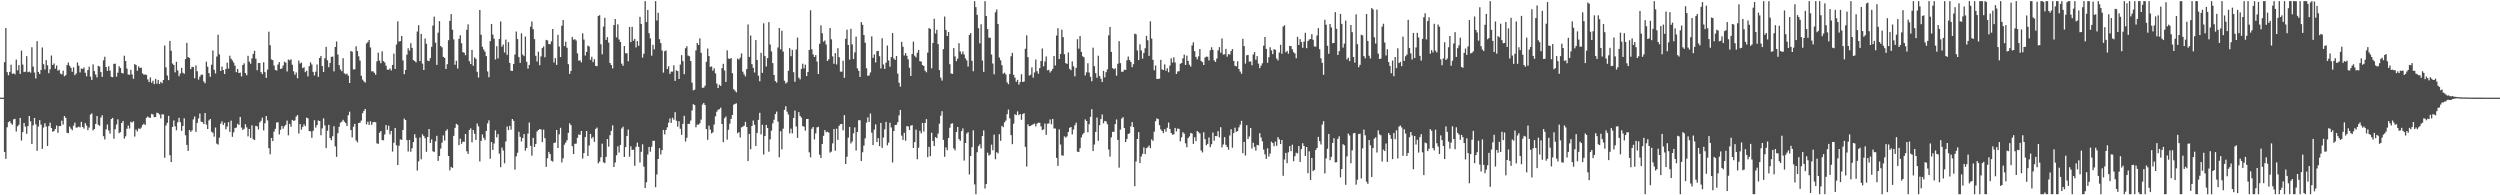 <svg xmlns="http://www.w3.org/2000/svg" width="1920" height="150"><path d="M0 75.000h1v1.000H0zM1 75.000h1v1.000H1zM2 75.000h1v1.000H2zM3 47.763h1v68.989H3zM4 21.565h1v100.449H4zM5 55.401h1v42.346H5zM6 57.822h1v36.041H6zM7 55.170h1v37.884H7zM8 49.715h1v44.950H8zM9 56.676h1v39.060H9zM10 56.309h1v35.361H10zM11 57.087h1v34.182H11zM12 45.797h1v55.226H12zM13 54.028h1v43.054H13zM14 50.028h1v45.803H14zM15 56.745h1v33.765H15zM16 38.837h1v69.086H16zM17 49.613h1v51.794H17zM18 55.353h1v39.035H18zM19 55.036h1v42.213H19zM20 43.104h1v59.658H20zM21 55.438h1v41.435H21zM22 54.971h1v34.135H22zM23 55.827h1v37.406H23zM24 36.286h1v74.310H24zM25 51.152h1v45.085H25zM26 55.731h1v34.873H26zM27 60.237h1v35.252H27zM28 31.575h1v84.217H28zM29 55.181h1v41.994H29zM30 56.842h1v35.409H30zM31 53.701h1v42.024H31zM32 36.473h1v77.874H32zM33 49.320h1v48.617H33zM34 53.350h1v41.342H34zM35 46.207h1v50.962H35zM36 50.103h1v62.010H36zM37 56.232h1v40.636H37zM38 53.182h1v41.052H38zM39 42.650h1v55.652H39zM40 49.933h1v51.233H40zM41 48.727h1v51.911H41zM42 52.744h1v46.324H42zM43 50.278h1v46.108H43zM44 54.288h1v47.655H44zM45 53.602h1v43.197H45zM46 56.530h1v40.348H46zM47 57.108h1v35.555H47zM48 54.288h1v41.422H48zM49 58.566h1v30.597H49zM50 57.680h1v32.817H50zM51 49.968h1v51.961H51zM52 48.024h1v54.275H52zM53 50.483h1v46.734H53zM54 52.085h1v46.724H54zM55 55.160h1v44.900H55zM56 51.715h1v44.797H56zM57 57.685h1v36.538H57zM58 56.421h1v41.577H58zM59 47.957h1v49.932H59zM60 50.463h1v46.774H60zM61 55.600h1v42.250H61zM62 52.648h1v40.969H62zM63 52.950h1v44.538H63zM64 51.807h1v46.940H64zM65 55.904h1v38.627H65zM66 58.584h1v37.814H66zM67 53.848h1v46.106H67zM68 51.207h1v46.718H68zM69 58.860h1v29.215H69zM70 61.386h1v25.716H70zM71 49.473h1v50.601H71zM72 54.609h1v44.512H72zM73 57.236h1v37.960H73zM74 59.447h1v29.675H74zM75 50.602h1v45.269H75zM76 51.099h1v45.510H76zM77 55.420h1v34.918H77zM78 59.056h1v29.451H78zM79 46.340h1v58.244H79zM80 43.568h1v63.562H80zM81 51.464h1v47.932H81zM82 54.424h1v41.237H82zM83 50.924h1v49.283H83zM84 54.243h1v48.362H84zM85 58.971h1v32.462H85zM86 59.303h1v31.258H86zM87 49.029h1v57.528H87zM88 48.918h1v50.381H88zM89 58.860h1v36.727H89zM90 55.816h1v35.853H90zM91 50.870h1v51.372H91zM92 52.149h1v49.339H92zM93 56.036h1v38.405H93zM94 56.406h1v36.452H94zM95 42.791h1v63.728H95zM96 46.829h1v57.898H96zM97 52.680h1v46.235H97zM98 57.240h1v39.208H98zM99 57.414h1v41.278H99zM100 53.587h1v39.964H100zM101 57.164h1v36.928H101zM102 60.523h1v32.633H102zM103 49.204h1v55.696H103zM104 49.995h1v49.478H104zM105 54.311h1v46.647H105zM106 51.016h1v47.641H106zM107 52.238h1v46.896H107zM108 51.973h1v46.011H108zM109 56.382h1v39.572H109zM110 57.345h1v37.707H110zM111 57.187h1v38.812H111zM112 57.549h1v32.899H112zM113 60.971h1v28.527H113zM114 63.031h1v27.295H114zM115 59.413h1v31.068H115zM116 63.563h1v23.891H116zM117 61.988h1v25.939H117zM118 64.630h1v25.359H118zM119 60.558h1v29.288H119zM120 64.251h1v22.342H120zM121 61.408h1v25.506H121zM122 64.556h1v23.409H122zM123 62.875h1v28.065H123zM124 63.895h1v23.881H124zM125 61.440h1v26.472H125zM126 34.975h1v86.179H126zM127 51.754h1v44.584H127zM128 58.021h1v36.303H128zM129 61.533h1v27.428H129zM130 31.381h1v87.881H130zM131 38.967h1v85.519H131zM132 48.780h1v48.773H132zM133 49.899h1v42.640H133zM134 55.544h1v41.455H134zM135 47.480h1v52.628H135zM136 54.073h1v39.896H136zM137 58.537h1v31.951H137zM138 56.407h1v37.460H138zM139 52.132h1v48.325H139zM140 55.877h1v40.841H140zM141 56.661h1v34.235H141zM142 45.369h1v58.493H142zM143 32.942h1v78.366H143zM144 43.859h1v72.059H144zM145 44.476h1v55.368H145zM146 53.071h1v48.226H146zM147 51.276h1v48.852H147zM148 51.555h1v40.140H148zM149 60.084h1v29.404H149zM150 50.234h1v51.021H150zM151 54.748h1v39.647H151zM152 61.156h1v29.818H152zM153 58.877h1v28.335H153zM154 57.326h1v36.133H154zM155 57.348h1v36.432H155zM156 62.506h1v32.790H156zM157 63.954h1v22.830H157zM158 47.336h1v48.359H158zM159 51.262h1v47.831H159zM160 56.171h1v36.343H160zM161 58.993h1v32.416H161zM162 49.704h1v51.447H162zM163 38.759h1v63.220H163zM164 53.541h1v51.444H164zM165 56.411h1v41.508H165zM166 43.434h1v66.890H166zM167 26.677h1v84.373H167zM168 41.728h1v64.005H168zM169 54.471h1v40.521H169zM170 51.149h1v42.013H170zM171 53.828h1v42.119H171zM172 56.862h1v37.428H172zM173 52.981h1v46.350H173zM174 48.058h1v49.177H174zM175 52.635h1v41.221H175zM176 42.817h1v58.478H176zM177 45.102h1v47.538H177zM178 46.461h1v58.606H178zM179 48.080h1v53.563H179zM180 50.455h1v47.888H180zM181 55.386h1v42.574H181zM182 52.975h1v42.096H182zM183 56.108h1v39.885H183zM184 55.737h1v34.061H184zM185 58.664h1v39.312H185zM186 49.915h1v49.855H186zM187 48.633h1v50.302H187zM188 56.139h1v39.230H188zM189 57.788h1v40.076H189zM190 42.834h1v61.920H190zM191 47.364h1v51.728H191zM192 48.927h1v56.938H192zM193 44.913h1v51.338H193zM194 41.367h1v65.551H194zM195 38.952h1v68.598H195zM196 45.064h1v51.621H196zM197 53.977h1v43.058H197zM198 48.448h1v50.998H198zM199 48.365h1v45.660H199zM200 55.469h1v37.284H200zM201 56.936h1v33.453H201zM202 47.885h1v52.238H202zM203 55.421h1v39.294H203zM204 59.784h1v29.376H204zM205 53.433h1v39.024H205zM206 24.308h1v89.526H206zM207 34.775h1v83.771H207zM208 45.624h1v60.370H208zM209 46.184h1v62.136H209zM210 50.306h1v50.793H210zM211 53.713h1v45.219H211zM212 54.211h1v39.861H212zM213 49.550h1v44.353H213zM214 47.655h1v55.589H214zM215 52.936h1v46.757H215zM216 52.514h1v44.180H216zM217 50.332h1v48.504H217zM218 47.354h1v49.637H218zM219 48.114h1v47.700H219zM220 54.872h1v37.738H220zM221 45.748h1v58.178H221zM222 46.346h1v48.851H222zM223 45.556h1v51.834H223zM224 49.755h1v42.349H224zM225 54.730h1v38.111H225zM226 57.444h1v35.038H226zM227 55.675h1v33.846H227zM228 60.112h1v28.268H228zM229 46.525h1v56.034H229zM230 48.806h1v46.454H230zM231 48.099h1v51.469H231zM232 52.311h1v45.111H232zM233 51.680h1v43.816H233zM234 55.416h1v41.449H234zM235 54.336h1v36.057H235zM236 58.661h1v32.266H236zM237 50.786h1v49.797H237zM238 47.895h1v53.022H238zM239 49.525h1v56.295H239zM240 55.172h1v45.320H240zM241 57.933h1v34.436H241zM242 55.028h1v42.965H242zM243 49.488h1v46.555H243zM244 58.988h1v33.543H244zM245 44.531h1v48.382H245zM246 42.934h1v60.940H246zM247 50.683h1v47.919H247zM248 55.281h1v35.589H248zM249 44.742h1v51.559H249zM250 35.973h1v77.802H250zM251 46.284h1v54.144H251zM252 51.633h1v44.280H252zM253 48.338h1v57.734H253zM254 43.627h1v64.036H254zM255 43.453h1v61.219H255zM256 54.766h1v42.154H256zM257 36.036h1v76.398H257zM258 31.842h1v88.624H258zM259 41.879h1v60.412H259zM260 50.073h1v47.290H260zM261 53.286h1v40.899H261zM262 54.670h1v38.815H262zM263 44.708h1v47.276H263zM264 56.344h1v37.087H264zM265 57.097h1v37.473H265zM266 56.521h1v40.322H266zM267 58.136h1v30.376H267zM268 63.755h1v22.044H268zM269 39.106h1v60.849H269zM270 39.768h1v65.760H270zM271 53.339h1v43.975H271zM272 53.220h1v41.891H272zM273 35.518h1v72.322H273zM274 39.221h1v70.143H274zM275 43.241h1v51.241H275zM276 46.550h1v47.661H276zM277 58.152h1v34.429H277zM278 61.132h1v25.865H278zM279 62.472h1v22.655H279zM280 63.449h1v20.282H280zM281 33.394h1v62.104H281zM282 32.372h1v61.053H282zM283 30.705h1v65.262H283zM284 36.450h1v56.681H284zM285 54.831h1v41.088H285zM286 54.743h1v39.207H286zM287 55.874h1v37.775H287zM288 57.380h1v36.526H288zM289 47.100h1v62.989H289zM290 40.465h1v70.010H290zM291 46.525h1v55.419H291zM292 48.544h1v52.069H292zM293 39.439h1v68.136H293zM294 46.971h1v60.810H294zM295 47.934h1v55.326H295zM296 50.417h1v45.626H296zM297 53.485h1v46.231H297zM298 53.568h1v42.978H298zM299 52.539h1v50.646H299zM300 54.106h1v46.448H300zM301 49.856h1v66.587H301zM302 41.145h1v68.467H302zM303 52.956h1v45.367H303zM304 34.214h1v77.389H304zM305 16.364h1v110.379H305zM306 31.901h1v80.018H306zM307 31.609h1v75.448H307zM308 27.581h1v79.876H308zM309 46.386h1v53.379H309zM310 56.980h1v34.083H310zM311 53.768h1v38.410H311zM312 41.961h1v65.657H312zM313 37.066h1v79.338H313zM314 38.936h1v68.529H314zM315 33.200h1v83.327H315zM316 36.737h1v77.126H316zM317 46.134h1v63.019H317zM318 46.913h1v56.185H318zM319 47.942h1v57.903H319zM320 24.196h1v106.796H320zM321 19.349h1v104.599H321zM322 46.892h1v58.725H322zM323 26.021h1v96.342H323zM324 48.839h1v54.339H324zM325 53.752h1v50.766H325zM326 29.598h1v76.566H326zM327 33.621h1v82.956H327zM328 46.584h1v58.622H328zM329 46.945h1v52.128H329zM330 44.673h1v65.084H330zM331 36.008h1v71.053H331zM332 19.674h1v96.511H332zM333 12.760h1v104.021H333zM334 32.784h1v75.775H334zM335 49.838h1v54.448H335zM336 25.088h1v98.471H336zM337 16.250h1v103.502H337zM338 35.360h1v78.742H338zM339 36.382h1v73.163H339zM340 43.674h1v60.302H340zM341 44.432h1v63.547H341zM342 53.007h1v47.508H342zM343 49.290h1v50.054H343zM344 30.887h1v88.923H344zM345 16.090h1v114.779H345zM346 10.791h1v117.382H346zM347 22.847h1v106.103H347zM348 30.236h1v74.130H348zM349 49.724h1v48.489H349zM350 46.698h1v48.422H350zM351 52.647h1v43.219H351zM352 29.805h1v81.638H352zM353 27.094h1v79.382H353zM354 33.241h1v77.197H354zM355 40.026h1v68.776H355zM356 40.487h1v68.457H356zM357 42.407h1v60.496H357zM358 22.872h1v93.305H358zM359 18.754h1v99.414H359zM360 47.005h1v52.866H360zM361 49.203h1v49.367H361zM362 38.283h1v71.044H362zM363 50.459h1v49.390H363zM364 44.074h1v58.634H364zM365 45.188h1v62.265H365zM366 55.150h1v39.738H366zM367 59.528h1v37.523H367zM368 7.687h1v116.271H368zM369 26.680h1v81.543H369zM370 35.895h1v67.378H370zM371 38.037h1v67.815H371zM372 39.668h1v67.953H372zM373 43.120h1v57.463H373zM374 54.881h1v39.947H374zM375 59.339h1v33.146H375zM376 31.599h1v90.305H376zM377 18.406h1v90.708H377zM378 26.560h1v88.565H378zM379 29.728h1v80.499H379zM380 45.670h1v54.460H380zM381 35.466h1v70.043H381zM382 44.855h1v58.110H382zM383 29.879h1v88.135H383zM384 16.472h1v111.935H384zM385 35.874h1v77.424H385zM386 34.243h1v81.374H386zM387 40.299h1v85.131H387zM388 30.433h1v78.210H388zM389 42.097h1v55.093H389zM390 32.391h1v67.495H390zM391 48.327h1v48.321H391zM392 54.317h1v45.258H392zM393 54.500h1v36.883H393zM394 49.177h1v43.602H394zM395 41.905h1v88.362H395zM396 24.202h1v95.929H396zM397 30.009h1v87.289H397zM398 43.852h1v57.359H398zM399 48.282h1v56.842H399zM400 25.582h1v83.049H400zM401 41.928h1v64.104H401zM402 43.091h1v59.861H402zM403 28.083h1v87.638H403zM404 47.434h1v66.209H404zM405 52.679h1v49.919H405zM406 49.877h1v44.226H406zM407 20.473h1v91.555H407zM408 16.481h1v103.046H408zM409 22.441h1v83.440H409zM410 30.036h1v82.881H410zM411 42.835h1v67.826H411zM412 47.267h1v53.737H412zM413 39.689h1v60.198H413zM414 50.094h1v49.018H414zM415 43.313h1v56.191H415zM416 36.904h1v72.252H416zM417 35.641h1v63.905H417zM418 43.979h1v62.155H418zM419 30.635h1v97.498H419zM420 31.024h1v90.525H420zM421 33.815h1v82.819H421zM422 34.000h1v84.325H422zM423 31.756h1v91.713H423zM424 22.292h1v101.800H424zM425 47.965h1v61.933H425zM426 44.602h1v64.853H426zM427 49.804h1v50.029H427zM428 26.763h1v86.886H428zM429 35.732h1v67.429H429zM430 43.829h1v54.331H430zM431 19.769h1v105.024H431zM432 15.396h1v106.179H432zM433 35.426h1v75.675H433zM434 32.001h1v77.529H434zM435 36.659h1v71.085H435zM436 49.325h1v52.724H436zM437 56.766h1v37.963H437zM438 54.473h1v41.655H438zM439 28.312h1v83.964H439zM440 30.454h1v87.863H440zM441 30.094h1v80.364H441zM442 31.137h1v79.174H442zM443 40.971h1v64.914H443zM444 46.569h1v56.760H444zM445 46.360h1v57.219H445zM446 47.894h1v52.715H446zM447 25.619h1v96.133H447zM448 30.433h1v87.131H448zM449 42.673h1v62.668H449zM450 39.890h1v60.713H450zM451 35.003h1v84.872H451zM452 35.728h1v76.113H452zM453 45.902h1v56.968H453zM454 43.590h1v62.770H454zM455 47.696h1v57.424H455zM456 45.478h1v63.444H456zM457 50.563h1v48.434H457zM458 50.863h1v47.117H458zM459 12.335h1v113.083H459zM460 11.684h1v112.449H460zM461 33.996h1v86.780H461zM462 41.703h1v68.622H462zM463 20.448h1v104.231H463zM464 13.674h1v111.622H464zM465 30.670h1v89.824H465zM466 28.509h1v78.265H466zM467 32.738h1v79.893H467zM468 48.340h1v55.478H468zM469 49.942h1v50.513H469zM470 52.518h1v43.727H470zM471 19.275h1v108.973H471zM472 14.603h1v110.196H472zM473 28.737h1v90.493H473zM474 18.668h1v93.732H474zM475 30.296h1v86.857H475zM476 32.245h1v79.084H476zM477 48.847h1v49.808H477zM478 50.518h1v46.814H478zM479 35.322h1v85.254H479zM480 40.903h1v72.118H480zM481 40.924h1v63.526H481zM482 47.031h1v52.433H482zM483 20.689h1v99.654H483zM484 32.347h1v80.022H484zM485 20.562h1v94.618H485zM486 31.276h1v83.603H486zM487 29.844h1v97.503H487zM488 36.385h1v76.332H488zM489 31.532h1v77.983H489zM490 35.156h1v77.621H490zM491 12.881h1v111.963H491zM492 18.357h1v98.201H492zM493 44.244h1v66.599H493zM494 41.245h1v86.759H494zM495 0.863h1v143.593H495zM496 16.945h1v123.042H496zM497 7.605h1v111.020H497zM498 25.510h1v87.342H498zM499 29.480h1v86.976H499zM500 42.758h1v69.945H500zM501 34.444h1v73.719H501zM502 37.959h1v70.147H502zM503 0.863h1v142.906H503zM504 15.714h1v118.270H504zM505 9.780h1v112.339H505zM506 30.123h1v83.691H506zM507 33.097h1v85.598H507zM508 38.805h1v76.503H508zM509 55.735h1v44.049H509zM510 39.320h1v63.915H510zM511 38.766h1v61.086H511zM512 53.032h1v44.749H512zM513 50.872h1v43.341H513zM514 56.765h1v34.205H514zM515 55.003h1v39.346H515zM516 54.997h1v35.419H516zM517 50.131h1v41.803H517zM518 62.152h1v23.957H518zM519 54.004h1v38.779H519zM520 54.559h1v42.712H520zM521 60.641h1v32.493H521zM522 49.555h1v49.360H522zM523 42.339h1v61.221H523zM524 46.958h1v48.161H524zM525 56.987h1v31.956H525zM526 37.011h1v71.668H526zM527 35.519h1v70.315H527zM528 42.661h1v52.471H528zM529 43.220h1v51.891H529zM530 46.857h1v45.690H530zM531 63.432h1v21.390H531zM532 69.379h1v10.632H532zM533 68.867h1v11.831H533zM534 38.728h1v59.079H534zM535 33.026h1v62.729H535zM536 34.555h1v61.172H536zM537 29.430h1v65.243H537zM538 40.555h1v51.316H538zM539 67.433h1v12.912H539zM540 67.312h1v11.722H540zM541 65.832h1v14.841H541zM542 47.426h1v51.702H542zM543 37.297h1v70.093H543zM544 43.047h1v53.402H544zM545 51.364h1v48.208H545zM546 51.025h1v51.448H546zM547 54.269h1v47.346H547zM548 52.421h1v43.219H548zM549 56.318h1v33.037H549zM550 64.188h1v21.606H550zM551 67.593h1v16.713H551zM552 65.053h1v18.777H552zM553 65.924h1v16.767H553zM554 52.331h1v42.923H554zM555 49.006h1v60.225H555zM556 54.115h1v36.665H556zM557 62.911h1v26.570H557zM558 38.677h1v68.593H558zM559 44.934h1v54.696H559zM560 45.281h1v49.757H560zM561 44.545h1v46.771H561zM562 56.233h1v32.035H562zM563 68.529h1v11.855H563zM564 69.620h1v10.197H564zM565 70.905h1v8.436H565zM566 44.933h1v57.440H566zM567 45.727h1v55.737H567zM568 44.273h1v61.320H568zM569 41.070h1v56.775H569zM570 55.027h1v42.274H570zM571 57.153h1v39.435H571zM572 58.692h1v34.895H572zM573 53.023h1v44.524H573zM574 18.776h1v104.915H574zM575 43.730h1v59.107H575zM576 27.287h1v87.338H576zM577 49.231h1v47.523H577zM578 52.080h1v40.477H578zM579 55.660h1v40.176H579zM580 30.748h1v81.402H580zM581 46.128h1v55.956H581zM582 58.101h1v33.970H582zM583 62.388h1v24.222H583zM584 40.617h1v62.614H584zM585 55.959h1v39.892H585zM586 17.941h1v100.748H586zM587 43.040h1v61.395H587zM588 51.105h1v44.774H588zM589 44.631h1v53.689H589zM590 17.010h1v99.540H590zM591 34.188h1v72.819H591zM592 39.468h1v60.895H592zM593 48.466h1v46.231H593zM594 57.577h1v34.384H594zM595 62.309h1v25.302H595zM596 63.402h1v22.297H596zM597 36.467h1v56.904H597zM598 21.461h1v99.298H598zM599 37.854h1v62.943H599zM600 23.613h1v91.149H600zM601 39.622h1v59.208H601zM602 62.009h1v22.390H602zM603 64.159h1v17.424H603zM604 63.188h1v22.647H604zM605 54.335h1v33.632H605zM606 36.960h1v65.515H606zM607 43.173h1v55.663H607zM608 38.312h1v64.121H608zM609 55.424h1v35.221H609zM610 62.816h1v22.144H610zM611 38.021h1v59.150H611zM612 28.880h1v76.985H612zM613 59.632h1v26.509H613zM614 60.993h1v28.064H614zM615 52.936h1v37.392H615zM616 48.882h1v47.983H616zM617 52.474h1v44.734H617zM618 49.661h1v50.674H618zM619 58.432h1v32.977H619zM620 55.316h1v36.027H620zM621 38.400h1v78.606H621zM622 7.908h1v112.977H622zM623 37.856h1v60.994H623zM624 41.795h1v55.733H624zM625 43.757h1v63.366H625zM626 42.323h1v60.122H626zM627 47.246h1v50.607H627zM628 56.808h1v40.560H628zM629 33.614h1v85.146H629zM630 19.451h1v101.880H630zM631 25.523h1v85.033H631zM632 32.010h1v72.348H632zM633 31.070h1v68.828H633zM634 34.227h1v67.374H634zM635 46.787h1v54.353H635zM636 45.581h1v56.241H636zM637 21.440h1v95.782H637zM638 30.188h1v86.253H638zM639 43.292h1v66.835H639zM640 49.014h1v50.039H640zM641 40.811h1v74.950H641zM642 49.485h1v49.320H642zM643 37.016h1v70.435H643zM644 43.905h1v52.725H644zM645 54.988h1v40.377H645zM646 55.063h1v40.106H646zM647 46.622h1v53.493H647zM648 59.767h1v28.675H648zM649 29.802h1v96.151H649zM650 22.808h1v97.563H650zM651 34.571h1v71.088H651zM652 45.766h1v51.730H652zM653 22.139h1v88.047H653zM654 34.106h1v74.583H654zM655 45.289h1v57.113H655zM656 40.236h1v57.601H656zM657 28.102h1v87.565H657zM658 52.473h1v48.924H658zM659 54.418h1v37.899H659zM660 59.083h1v33.273H660zM661 16.998h1v106.635H661zM662 19.037h1v97.895H662zM663 26.856h1v84.980H663zM664 32.806h1v73.413H664zM665 52.426h1v41.744H665zM666 58.225h1v31.917H666zM667 57.959h1v35.667H667zM668 55.652h1v31.522H668zM669 27.904h1v73.966H669zM670 44.422h1v66.916H670zM671 41.806h1v57.740H671zM672 47.962h1v47.577H672zM673 39.259h1v69.844H673zM674 39.054h1v67.050H674zM675 43.163h1v69.060H675zM676 52.541h1v41.870H676zM677 29.376h1v84.164H677zM678 49.525h1v56.091H678zM679 52.933h1v46.407H679zM680 48.116h1v45.472H680zM681 34.965h1v76.631H681zM682 46.431h1v63.073H682zM683 51.202h1v43.072H683zM684 43.820h1v54.098H684zM685 25.404h1v99.373H685zM686 44.968h1v55.639H686zM687 46.010h1v50.051H687zM688 42.984h1v52.850H688zM689 56.517h1v37.287H689zM690 63.549h1v25.052H690zM691 66.528h1v17.898H691zM692 32.177h1v71.982H692zM693 35.883h1v71.554H693zM694 42.574h1v59.414H694zM695 40.756h1v67.349H695zM696 42.830h1v54.037H696zM697 45.587h1v51.521H697zM698 52.019h1v47.843H698zM699 58.301h1v38.219H699zM700 41.461h1v54.666H700zM701 31.944h1v81.723H701zM702 42.763h1v66.399H702zM703 44.066h1v55.446H703zM704 40.453h1v81.840H704zM705 38.377h1v75.074H705zM706 47.002h1v53.443H706zM707 47.252h1v55.161H707zM708 49.927h1v44.500H708zM709 50.692h1v50.375H709zM710 54.284h1v40.188H710zM711 55.495h1v36.011H711zM712 40.387h1v80.358H712zM713 21.556h1v91.215H713zM714 22.242h1v97.656H714zM715 52.487h1v49.438H715zM716 33.008h1v75.268H716zM717 14.401h1v97.789H717zM718 25.773h1v79.569H718zM719 22.840h1v83.316H719zM720 33.876h1v68.750H720zM721 53.833h1v41.154H721zM722 59.595h1v29.308H722zM723 61.906h1v23.530H723zM724 37.743h1v69.676H724zM725 12.688h1v107.671H725zM726 23.009h1v90.218H726zM727 27.638h1v87.739H727zM728 24.582h1v81.427H728zM729 49.288h1v48.788H729zM730 56.488h1v38.563H730zM731 56.747h1v37.948H731zM732 36.910h1v77.077H732zM733 43.338h1v72.120H733zM734 46.966h1v54.354H734zM735 45.025h1v52.506H735zM736 33.192h1v73.637H736zM737 39.505h1v68.606H737zM738 41.646h1v59.064H738zM739 39.575h1v59.041H739zM740 41.854h1v81.499H740zM741 44.857h1v64.979H741zM742 46.369h1v56.190H742zM743 51.123h1v50.395H743zM744 26.772h1v107.212H744zM745 25.377h1v94.377H745zM746 46.717h1v66.323H746zM747 54.710h1v45.368H747zM748 0.863h1v140.769H748zM749 5.462h1v143.675H749zM750 11.403h1v105.513H750zM751 21.648h1v90.598H751zM752 33.279h1v77.554H752zM753 18.677h1v95.275H753zM754 46.506h1v57.924H754zM755 55.176h1v44.971H755zM756 0.863h1v143.908H756zM757 12.251h1v129.106H757zM758 22.307h1v94.941H758zM759 28.952h1v90.482H759zM760 28.970h1v89.710H760zM761 41.887h1v69.221H761zM762 48.808h1v66.580H762zM763 57.068h1v46.284H763zM764 9.441h1v112.873H764zM765 7.282h1v109.609H765zM766 18.507h1v99.313H766zM767 44.183h1v58.868H767zM768 46.300h1v61.832H768zM769 50.061h1v46.610H769zM770 56.648h1v41.021H770zM771 55.804h1v38.193H771zM772 57.200h1v35.434H772zM773 63.255h1v24.407H773zM774 64.655h1v19.527H774zM775 56.812h1v34.053H775zM776 43.195h1v60.597H776zM777 40.569h1v70.159H777zM778 57.452h1v37.512H778zM779 59.667h1v28.132H779zM780 62.829h1v25.606H780zM781 61.328h1v24.202H781zM782 64.969h1v23.498H782zM783 63.023h1v24.539H783zM784 57.042h1v34.962H784zM785 62.976h1v24.660H785zM786 62.627h1v24.318H786zM787 37.403h1v75.369H787zM788 27.132h1v100.777H788zM789 43.869h1v51.630H789zM790 58.064h1v38.916H790zM791 57.388h1v39.345H791zM792 51.772h1v44.213H792zM793 59.672h1v35.744H793zM794 55.673h1v39.209H794zM795 45.659h1v51.426H795zM796 54.688h1v40.311H796zM797 56.553h1v37.673H797zM798 52.346h1v41.971H798zM799 46.860h1v50.155H799zM800 37.244h1v62.680H800zM801 50.918h1v48.453H801zM802 47.186h1v47.692H802zM803 43.389h1v60.206H803zM804 54.016h1v41.030H804zM805 53.586h1v41.247H805zM806 55.682h1v36.072H806zM807 54.469h1v40.968H807zM808 52.923h1v38.432H808zM809 42.962h1v55.681H809zM810 50.260h1v48.430H810zM811 27.299h1v93.949H811zM812 21.632h1v105.755H812zM813 45.294h1v54.032H813zM814 41.445h1v69.554H814zM815 22.807h1v96.556H815zM816 28.524h1v91.007H816zM817 41.650h1v63.084H817zM818 48.511h1v57.166H818zM819 49.099h1v55.657H819zM820 40.271h1v61.032H820zM821 52.823h1v45.332H821zM822 53.901h1v43.615H822zM823 47.165h1v56.044H823zM824 50.950h1v48.533H824zM825 58.609h1v37.619H825zM826 52.126h1v42.083H826zM827 30.104h1v86.360H827zM828 37.391h1v79.345H828zM829 27.579h1v86.224H829zM830 39.844h1v65.737H830zM831 43.273h1v60.030H831zM832 44.004h1v58.042H832zM833 57.963h1v33.737H833zM834 55.547h1v37.406H834zM835 48.611h1v53.042H835zM836 55.687h1v39.734H836zM837 58.988h1v30.789H837zM838 62.388h1v21.452H838zM839 36.598h1v79.465H839zM840 50.826h1v60.173H840zM841 56.184h1v45.132H841zM842 59.676h1v30.615H842zM843 42.819h1v65.280H843zM844 58.367h1v37.786H844zM845 60.460h1v31.002H845zM846 62.968h1v24.964H846zM847 54.431h1v40.272H847zM848 59.453h1v33.435H848zM849 55.473h1v37.869H849zM850 53.237h1v42.206H850zM851 27.112h1v87.727H851zM852 20.669h1v99.659H852zM853 39.824h1v65.694H853zM854 52.271h1v48.960H854zM855 53.212h1v48.076H855zM856 52.477h1v42.859H856zM857 58.104h1v33.624H857zM858 48.926h1v58.517H858zM859 31.604h1v97.178H859zM860 48.466h1v51.078H860zM861 55.120h1v35.953H861zM862 55.050h1v34.971H862zM863 53.525h1v44.804H863zM864 53.723h1v55.321H864zM865 46.304h1v60.377H865zM866 43.442h1v59.463H866zM867 46.059h1v56.283H867zM868 47.640h1v49.469H868zM869 51.588h1v42.147H869zM870 49.326h1v48.334H870zM871 25.801h1v117.193H871zM872 26.350h1v97.635H872zM873 38.754h1v68.016H873zM874 46.137h1v55.333H874zM875 34.008h1v91.231H875zM876 38.687h1v81.521H876zM877 45.058h1v73.108H877zM878 40.661h1v72.524H878zM879 37.046h1v81.291H879zM880 27.524h1v86.298H880zM881 30.949h1v82.146H881zM882 42.910h1v68.849H882zM883 16.349h1v97.459H883zM884 29.611h1v77.434H884zM885 45.958h1v62.246H885zM886 53.985h1v47.153H886zM887 50.272h1v42.792H887zM888 60.673h1v30.266H888zM889 60.550h1v30.947H889zM890 60.345h1v35.821H890zM891 45.959h1v53.387H891zM892 53.287h1v47.311H892zM893 53.735h1v48.458H893zM894 49.473h1v49.726H894zM895 54.387h1v46.797H895zM896 52.452h1v45.626H896zM897 55.508h1v38.591H897zM898 50.365h1v48.643H898zM899 44.752h1v57.390H899zM900 48.085h1v55.346H900zM901 43.997h1v59.237H901zM902 47.960h1v50.279H902zM903 56.840h1v44.113H903zM904 54.927h1v43.795H904zM905 54.633h1v44.359H905zM906 49.003h1v59.503H906zM907 48.365h1v57.109H907zM908 44.815h1v56.692H908zM909 41.936h1v60.725H909zM910 49.875h1v60.197H910zM911 42.685h1v70.394H911zM912 46.781h1v59.327H912zM913 49.681h1v55.099H913zM914 51.172h1v50.927H914zM915 34.917h1v67.653H915zM916 32.437h1v78.053H916zM917 39.272h1v66.173H917zM918 43.674h1v64.699H918zM919 45.568h1v55.049H919zM920 43.276h1v58.327H920zM921 37.686h1v64.828H921zM922 46.772h1v68.843H922zM923 47.704h1v69.415H923zM924 49.911h1v51.682H924zM925 44.116h1v62.740H925zM926 43.461h1v68.078H926zM927 43.599h1v66.916H927zM928 46.444h1v59.133H928zM929 38.605h1v74.373H929zM930 36.321h1v74.462H930zM931 38.275h1v63.490H931zM932 46.335h1v61.768H932zM933 47.558h1v56.879H933zM934 44.997h1v59.603H934zM935 38.672h1v62.063H935zM936 36.206h1v69.270H936zM937 40.427h1v57.270H937zM938 29.518h1v83.747H938zM939 41.858h1v69.108H939zM940 41.743h1v63.563H940zM941 37.522h1v73.711H941zM942 43.529h1v69.391H942zM943 41.518h1v73.429H943zM944 41.947h1v62.105H944zM945 39.232h1v60.015H945zM946 37.683h1v75.794H946zM947 46.810h1v55.459H947zM948 50.474h1v47.612H948zM949 50.928h1v50.368H949zM950 47.101h1v53.610H950zM951 52.995h1v44.821H951zM952 54.935h1v40.819H952zM953 56.613h1v36.150H953zM954 29.815h1v87.830H954zM955 35.439h1v73.521H955zM956 48.839h1v70.566H956zM957 42.426h1v53.723H957zM958 42.171h1v64.619H958zM959 47.308h1v57.486H959zM960 47.201h1v51.170H960zM961 50.149h1v63.946H961zM962 41.908h1v67.722H962zM963 39.966h1v72.809H963zM964 45.858h1v69.825H964zM965 43.082h1v68.167H965zM966 48.835h1v62.843H966zM967 52.400h1v49.835H967zM968 50.411h1v55.167H968zM969 48.579h1v60.032H969zM970 35.050h1v79.822H970zM971 28.380h1v90.143H971zM972 37.547h1v84.483H972zM973 48.217h1v65.721H973zM974 43.909h1v76.340H974zM975 36.281h1v81.609H975zM976 38.714h1v70.097H976zM977 41.591h1v68.280H977zM978 37.720h1v74.615H978zM979 38.288h1v70.460H979zM980 44.939h1v67.029H980zM981 46.415h1v58.885H981zM982 40.397h1v66.642H982zM983 34.408h1v76.219H983zM984 41.271h1v66.242H984zM985 20.356h1v114.676H985zM986 19.378h1v103.149H986zM987 40.128h1v77.323H987zM988 39.124h1v86.153H988zM989 41.226h1v75.762H989zM990 35.302h1v76.943H990zM991 35.410h1v80.688H991zM992 37.839h1v73.300H992zM993 40.064h1v83.775H993zM994 41.039h1v78.904H994zM995 44.734h1v72.579H995zM996 28.264h1v89.535H996zM997 34.578h1v77.568H997zM998 30.039h1v94.360H998zM999 32.326h1v82.183H999zM1000 36.718h1v73.322H1000zM1001 32.015h1v80.123H1001zM1002 25.199h1v94.601H1002zM1003 36.998h1v75.911H1003zM1004 31.558h1v101.446H1004zM1005 30.380h1v85.826H1005zM1006 29.920h1v108.246H1006zM1007 26.276h1v95.001H1007zM1008 30.581h1v100.812H1008zM1009 35.667h1v94.782H1009zM1010 35.773h1v79.457H1010zM1011 27.285h1v86.394H1011zM1012 21.616h1v83.514H1012zM1013 37.764h1v70.639H1013zM1014 44.814h1v66.136H1014zM1015 48.302h1v47.391H1015zM1016 57.427h1v35.627H1016zM1017 15.155h1v118.075H1017zM1018 19.005h1v102.690H1018zM1019 35.170h1v79.051H1019zM1020 41.265h1v61.644H1020zM1021 18.453h1v104.556H1021zM1022 21.079h1v99.396H1022zM1023 33.162h1v76.635H1023zM1024 32.987h1v73.145H1024zM1025 9.319h1v115.365H1025zM1026 22.125h1v102.502H1026zM1027 42.233h1v64.416H1027zM1028 39.295h1v65.420H1028zM1029 10.721h1v125.473H1029zM1030 18.332h1v111.439H1030zM1031 36.543h1v74.223H1031zM1032 33.497h1v78.143H1032zM1033 15.814h1v126.119H1033zM1034 45.665h1v74.444H1034zM1035 44.280h1v58.279H1035zM1036 46.971h1v57.054H1036zM1037 19.197h1v106.208H1037zM1038 24.730h1v90.724H1038zM1039 43.766h1v58.611H1039zM1040 48.150h1v53.952H1040zM1041 11.016h1v130.819H1041zM1042 33.945h1v104.083H1042zM1043 51.630h1v51.262H1043zM1044 49.790h1v52.871H1044zM1045 26.654h1v110.460H1045zM1046 27.179h1v86.788H1046zM1047 43.081h1v56.446H1047zM1048 44.802h1v59.119H1048zM1049 10.771h1v128.797H1049zM1050 31.428h1v109.726H1050zM1051 42.824h1v64.693H1051zM1052 44.880h1v66.749H1052zM1053 6.179h1v129.692H1053zM1054 7.201h1v106.529H1054zM1055 28.620h1v77.885H1055zM1056 33.417h1v72.094H1056zM1057 7.374h1v109.798H1057zM1058 41.192h1v58.919H1058zM1059 45.320h1v57.832H1059zM1060 44.971h1v58.890H1060zM1061 20.413h1v103.632H1061zM1062 18.235h1v96.664H1062zM1063 32.647h1v83.384H1063zM1064 42.622h1v67.614H1064zM1065 37.841h1v86.459H1065zM1066 47.653h1v54.539H1066zM1067 50.642h1v53.094H1067zM1068 56.291h1v50.317H1068zM1069 46.491h1v75.748H1069zM1070 58.541h1v43.619H1070zM1071 43.798h1v63.109H1071zM1072 52.310h1v47.792H1072zM1073 37.056h1v84.650H1073zM1074 48.410h1v48.797H1074zM1075 47.465h1v48.938H1075zM1076 50.791h1v47.119H1076zM1077 28.117h1v91.572H1077zM1078 46.733h1v52.566H1078zM1079 43.208h1v59.326H1079zM1080 41.910h1v77.902H1080zM1081 15.190h1v102.335H1081zM1082 36.891h1v68.544H1082zM1083 41.006h1v60.353H1083zM1084 45.743h1v58.251H1084zM1085 25.297h1v104.686H1085zM1086 44.595h1v59.837H1086zM1087 36.450h1v74.538H1087zM1088 25.197h1v82.145H1088zM1089 28.780h1v88.426H1089zM1090 42.915h1v62.426H1090zM1091 46.535h1v56.479H1091zM1092 29.815h1v87.162H1092zM1093 13.274h1v121.202H1093zM1094 10.166h1v99.282H1094zM1095 30.249h1v79.772H1095zM1096 16.185h1v99.866H1096zM1097 13.332h1v100.966H1097zM1098 41.204h1v57.998H1098zM1099 38.487h1v61.967H1099zM1100 40.263h1v73.521H1100zM1101 18.293h1v97.193H1101zM1102 38.928h1v60.636H1102zM1103 40.269h1v69.748H1103zM1104 18.859h1v93.694H1104zM1105 20.523h1v97.824H1105zM1106 45.572h1v58.437H1106zM1107 50.058h1v57.555H1107zM1108 44.872h1v67.314H1108zM1109 32.435h1v89.714H1109zM1110 46.098h1v51.022H1110zM1111 44.958h1v56.306H1111zM1112 36.304h1v72.472H1112zM1113 27.638h1v86.491H1113zM1114 50.507h1v59.057H1114zM1115 46.666h1v50.293H1115zM1116 33.431h1v73.342H1116zM1117 24.683h1v89.935H1117zM1118 43.743h1v54.025H1118zM1119 37.015h1v65.003H1119zM1120 34.832h1v68.472H1120zM1121 28.952h1v78.395H1121zM1122 51.388h1v52.193H1122zM1123 52.072h1v53.316H1123zM1124 40.613h1v69.237H1124zM1125 37.289h1v85.202H1125zM1126 42.140h1v64.087H1126zM1127 35.615h1v81.978H1127zM1128 15.417h1v125.314H1128zM1129 41.060h1v77.252H1129zM1130 40.568h1v66.741H1130zM1131 39.441h1v61.068H1131zM1132 12.624h1v112.657H1132zM1133 22.992h1v96.082H1133zM1134 24.929h1v91.983H1134zM1135 31.212h1v76.864H1135zM1136 5.573h1v120.806H1136zM1137 35.525h1v96.237H1137zM1138 38.028h1v69.033H1138zM1139 39.216h1v87.436H1139zM1140 19.070h1v114.008H1140zM1141 10.719h1v119.530H1141zM1142 30.157h1v96.756H1142zM1143 29.295h1v88.104H1143zM1144 0.863h1v142.575H1144zM1145 22.882h1v91.971H1145zM1146 31.366h1v77.964H1146zM1147 39.993h1v63.558H1147zM1148 16.499h1v111.398H1148zM1149 41.236h1v73.956H1149zM1150 27.750h1v89.556H1150zM1151 28.641h1v80.238H1151zM1152 18.199h1v98.546H1152zM1153 30.819h1v70.403H1153zM1154 33.226h1v74.382H1154zM1155 32.985h1v68.724H1155zM1156 16.883h1v117.792H1156zM1157 36.023h1v86.831H1157zM1158 21.814h1v92.999H1158zM1159 44.880h1v78.693H1159zM1160 13.677h1v113.729H1160zM1161 42.626h1v64.489H1161zM1162 49.059h1v58.952H1162zM1163 41.302h1v58.937H1163zM1164 16.496h1v108.986H1164zM1165 48.982h1v55.031H1165zM1166 36.322h1v66.020H1166zM1167 38.523h1v81.233H1167zM1168 12.161h1v113.949H1168zM1169 42.032h1v64.440H1169zM1170 49.966h1v54.314H1170zM1171 51.270h1v53.563H1171zM1172 28.887h1v103.501H1172zM1173 50.436h1v45.984H1173zM1174 38.108h1v68.575H1174zM1175 36.110h1v78.879H1175zM1176 7.129h1v129.167H1176zM1177 42.942h1v70.932H1177zM1178 45.234h1v62.398H1178zM1179 13.891h1v99.755H1179zM1180 4.219h1v124.893H1180zM1181 30.991h1v74.748H1181zM1182 32.402h1v86.299H1182zM1183 39.337h1v68.469H1183zM1184 8.326h1v114.370H1184zM1185 45.280h1v53.831H1185zM1186 45.159h1v56.106H1186zM1187 18.247h1v105.135H1187zM1188 1.655h1v120.242H1188zM1189 35.036h1v70.782H1189zM1190 35.290h1v78.123H1190zM1191 45.527h1v82.292H1191zM1192 33.850h1v87.067H1192zM1193 53.168h1v48.485H1193zM1194 52.342h1v56.534H1194zM1195 43.080h1v78.717H1195zM1196 46.947h1v77.035H1196zM1197 56.666h1v39.049H1197zM1198 43.106h1v64.712H1198zM1199 33.525h1v91.167H1199zM1200 36.872h1v88.054H1200zM1201 46.709h1v49.622H1201zM1202 46.332h1v51.532H1202zM1203 48.582h1v72.429H1203zM1204 29.017h1v87.690H1204zM1205 44.517h1v65.610H1205zM1206 39.460h1v67.370H1206zM1207 16.439h1v108.009H1207zM1208 21.312h1v106.668H1208zM1209 37.124h1v77.487H1209zM1210 35.302h1v67.737H1210zM1211 24.059h1v99.864H1211zM1212 30.412h1v86.232H1212zM1213 35.878h1v72.954H1213zM1214 35.768h1v74.121H1214zM1215 9.474h1v115.068H1215zM1216 16.286h1v104.891H1216zM1217 48.413h1v54.085H1217zM1218 38.897h1v64.748H1218zM1219 1.930h1v130.472H1219zM1220 2.833h1v135.531H1220zM1221 24.354h1v92.346H1221zM1222 30.677h1v84.465H1222zM1223 24.020h1v97.448H1223zM1224 11.759h1v107.287H1224zM1225 42.943h1v59.342H1225zM1226 45.254h1v59.273H1226zM1227 11.788h1v99.045H1227zM1228 14.765h1v96.660H1228zM1229 36.877h1v65.815H1229zM1230 43.440h1v63.349H1230zM1231 18.500h1v90.963H1231zM1232 24.750h1v89.413H1232zM1233 44.978h1v55.183H1233zM1234 48.986h1v53.118H1234zM1235 42.494h1v80.493H1235zM1236 36.728h1v79.875H1236zM1237 50.782h1v47.585H1237zM1238 50.548h1v49.752H1238zM1239 28.763h1v86.048H1239zM1240 43.301h1v68.298H1240zM1241 53.391h1v43.802H1241zM1242 51.642h1v45.336H1242zM1243 37.590h1v68.324H1243zM1244 25.071h1v93.443H1244zM1245 31.990h1v68.076H1245zM1246 43.746h1v58.764H1246zM1247 25.439h1v82.450H1247zM1248 32.211h1v71.501H1248zM1249 48.625h1v52.989H1249zM1250 50.749h1v50.825H1250zM1251 30.903h1v90.366H1251zM1252 43.576h1v84.861H1252zM1253 29.510h1v84.211H1253zM1254 34.515h1v76.683H1254zM1255 32.293h1v95.756H1255zM1256 36.245h1v71.941H1256zM1257 44.523h1v71.015H1257zM1258 43.220h1v65.329H1258zM1259 8.399h1v112.658H1259zM1260 25.789h1v101.768H1260zM1261 43.607h1v68.692H1261zM1262 41.801h1v64.006H1262zM1263 15.452h1v133.686H1263zM1264 20.188h1v89.828H1264zM1265 29.972h1v76.983H1265zM1266 29.500h1v82.630H1266zM1267 15.989h1v126.305H1267zM1268 30.872h1v82.656H1268zM1269 22.157h1v102.583H1269zM1270 0.863h1v127.008H1270zM1271 7.150h1v123.801H1271zM1272 23.294h1v106.674H1272zM1273 32.239h1v81.983H1273zM1274 34.021h1v85.020H1274zM1275 20.009h1v114.477H1275zM1276 41.662h1v61.131H1276zM1277 18.871h1v93.739H1277zM1278 25.973h1v91.111H1278zM1279 8.884h1v119.425H1279zM1280 39.387h1v70.608H1280zM1281 32.492h1v83.608H1281zM1282 9.328h1v120.680H1282zM1283 19.028h1v117.712H1283zM1284 17.341h1v100.149H1284zM1285 31.709h1v82.671H1285zM1286 21.785h1v100.342H1286zM1287 26.544h1v98.865H1287zM1288 42.397h1v61.875H1288zM1289 43.403h1v61.328H1289zM1290 23.242h1v125.896H1290zM1291 19.593h1v104.752H1291zM1292 36.336h1v65.137H1292zM1293 37.488h1v64.910H1293zM1294 4.772h1v134.315H1294zM1295 10.013h1v111.819H1295zM1296 36.579h1v68.162H1296zM1297 38.017h1v69.685H1297zM1298 28.566h1v112.399H1298zM1299 13.818h1v129.419H1299zM1300 40.842h1v63.267H1300zM1301 36.061h1v72.582H1301zM1302 12.316h1v125.663H1302zM1303 10.765h1v129.567H1303zM1304 33.362h1v80.274H1304zM1305 34.891h1v83.218H1305zM1306 5.225h1v136.553H1306zM1307 1.604h1v143.767H1307zM1308 18.864h1v93.876H1308zM1309 22.393h1v93.789H1309zM1310 4.353h1v129.070H1310zM1311 21.674h1v99.443H1311zM1312 30.016h1v74.462H1312zM1313 36.651h1v73.114H1313zM1314 13.410h1v121.796H1314zM1315 13.890h1v132.248H1315zM1316 31.712h1v88.742H1316zM1317 25.788h1v95.611H1317zM1318 22.830h1v121.342H1318zM1319 23.440h1v109.739H1319zM1320 31.713h1v88.632H1320zM1321 31.319h1v84.994H1321zM1322 27.892h1v101.126H1322zM1323 33.061h1v97.007H1323zM1324 23.924h1v99.783H1324zM1325 23.262h1v92.531H1325zM1326 16.950h1v129.777H1326zM1327 30.100h1v104.859H1327zM1328 38.104h1v74.321H1328zM1329 27.525h1v78.255H1329zM1330 18.367h1v102.189H1330zM1331 18.810h1v104.242H1331zM1332 33.244h1v77.436H1332zM1333 38.095h1v78.679H1333zM1334 17.843h1v113.033H1334zM1335 3.304h1v120.919H1335zM1336 37.082h1v79.129H1336zM1337 36.720h1v72.715H1337zM1338 14.555h1v116.227H1338zM1339 22.476h1v107.778H1339zM1340 32.097h1v82.495H1340zM1341 34.149h1v84.824H1341zM1342 15.711h1v106.672H1342zM1343 19.034h1v101.412H1343zM1344 35.182h1v75.304H1344zM1345 34.170h1v88.327H1345zM1346 5.877h1v143.260H1346zM1347 1.497h1v147.641H1347zM1348 24.532h1v106.440H1348zM1349 33.575h1v95.191H1349zM1350 9.696h1v129.670H1350zM1351 11.885h1v112.564H1351zM1352 33.415h1v80.506H1352zM1353 36.164h1v73.680H1353zM1354 0.863h1v137.262H1354zM1355 26.601h1v91.899H1355zM1356 25.350h1v88.175H1356zM1357 30.318h1v78.405H1357zM1358 0.863h1v132.331H1358zM1359 13.493h1v114.161H1359zM1360 39.721h1v82.520H1360zM1361 39.436h1v75.783H1361zM1362 25.531h1v108.370H1362zM1363 19.370h1v95.080H1363zM1364 37.585h1v80.135H1364zM1365 43.589h1v74.230H1365zM1366 19.787h1v104.055H1366zM1367 39.244h1v86.014H1367zM1368 39.689h1v64.539H1368zM1369 39.727h1v79.720H1369zM1370 8.025h1v122.206H1370zM1371 26.242h1v92.605H1371zM1372 31.980h1v85.238H1372zM1373 36.797h1v78.733H1373zM1374 13.114h1v104.785H1374zM1375 35.936h1v76.083H1375zM1376 39.947h1v74.441H1376zM1377 36.607h1v89.636H1377zM1378 3.282h1v136.869H1378zM1379 30.769h1v96.712H1379zM1380 11.599h1v122.057H1380zM1381 13.113h1v107.557H1381zM1382 15.209h1v129.839H1382zM1383 28.540h1v99.165H1383zM1384 36.670h1v80.092H1384zM1385 29.188h1v96.713H1385zM1386 8.354h1v123.065H1386zM1387 22.335h1v97.726H1387zM1388 29.011h1v94.057H1388zM1389 0.863h1v133.742H1389zM1390 10.202h1v138.040H1390zM1391 31.158h1v92.820H1391zM1392 34.123h1v80.808H1392zM1393 20.369h1v119.099H1393zM1394 0.863h1v142.014H1394zM1395 24.752h1v97.129H1395zM1396 23.690h1v111.445H1396zM1397 0.863h1v148.275H1397zM1398 11.744h1v131.390H1398zM1399 27.817h1v92.988H1399zM1400 25.746h1v92.637H1400zM1401 2.565h1v146.572H1401zM1402 19.413h1v116.369H1402zM1403 24.888h1v89.660H1403zM1404 31.723h1v78.757H1404zM1405 6.947h1v127.379H1405zM1406 15.742h1v110.780H1406zM1407 36.656h1v72.328H1407zM1408 37.028h1v72.080H1408zM1409 7.587h1v139.795H1409zM1410 14.010h1v124.755H1410zM1411 16.936h1v104.711H1411zM1412 25.031h1v89.400H1412zM1413 7.570h1v132.323H1413zM1414 23.401h1v108.327H1414zM1415 35.438h1v77.170H1415zM1416 45.564h1v62.619H1416zM1417 19.473h1v115.260H1417zM1418 8.889h1v108.260H1418zM1419 35.312h1v73.467H1419zM1420 38.627h1v64.575H1420zM1421 0.863h1v136.861H1421zM1422 28.466h1v96.634H1422zM1423 43.067h1v66.780H1423zM1424 42.551h1v67.637H1424zM1425 10.958h1v126.285H1425zM1426 23.131h1v100.397H1426zM1427 31.533h1v82.778H1427zM1428 36.824h1v76.620H1428zM1429 5.380h1v135.006H1429zM1430 23.863h1v118.526H1430zM1431 28.193h1v92.881H1431zM1432 27.015h1v85.380H1432zM1433 2.611h1v137.663H1433zM1434 2.042h1v119.347H1434zM1435 23.979h1v100.820H1435zM1436 34.537h1v85.731H1436zM1437 7.542h1v126.725H1437zM1438 33.943h1v80.930H1438zM1439 31.362h1v85.528H1439zM1440 38.613h1v78.285H1440zM1441 3.252h1v136.663H1441zM1442 20.591h1v110.760H1442zM1443 32.184h1v91.884H1443zM1444 33.658h1v95.550H1444zM1445 23.513h1v125.624H1445zM1446 35.110h1v90.450H1446zM1447 37.034h1v83.817H1447zM1448 40.536h1v70.145H1448zM1449 13.983h1v133.554H1449zM1450 35.358h1v75.573H1450zM1451 24.602h1v90.515H1451zM1452 39.054h1v74.885H1452zM1453 18.844h1v123.188H1453zM1454 31.004h1v83.363H1454zM1455 34.433h1v83.779H1455zM1456 26.601h1v78.735H1456zM1457 14.627h1v112.817H1457zM1458 36.096h1v77.450H1458zM1459 34.503h1v87.487H1459zM1460 24.905h1v113.806H1460zM1461 7.827h1v129.660H1461zM1462 32.966h1v86.729H1462zM1463 35.531h1v82.060H1463zM1464 39.606h1v69.474H1464zM1465 15.114h1v134.024H1465zM1466 17.146h1v91.550H1466zM1467 25.813h1v92.267H1467zM1468 8.222h1v110.567H1468zM1469 0.863h1v133.881H1469zM1470 21.663h1v92.778H1470zM1471 29.278h1v90.555H1471zM1472 8.065h1v119.529H1472zM1473 0.863h1v148.275H1473zM1474 4.899h1v130.778H1474zM1475 18.588h1v126.027H1475zM1476 12.179h1v123.715H1476zM1477 11.754h1v126.036H1477zM1478 32.549h1v92.018H1478zM1479 35.148h1v89.795H1479zM1480 31.409h1v98.027H1480zM1481 0.863h1v133.582H1481zM1482 12.791h1v97.401H1482zM1483 25.734h1v94.461H1483zM1484 4.327h1v113.403H1484zM1485 0.863h1v137.730H1485zM1486 35.095h1v80.467H1486zM1487 39.695h1v78.553H1487zM1488 19.176h1v99.419H1488zM1489 22.201h1v117.801H1489zM1490 30.229h1v77.464H1490zM1491 38.812h1v73.977H1491zM1492 29.064h1v108.022H1492zM1493 0.863h1v129.227H1493zM1494 42.962h1v71.540H1494zM1495 43.678h1v66.149H1495zM1496 15.775h1v101.951H1496zM1497 0.863h1v134.726H1497zM1498 16.841h1v101.964H1498zM1499 27.615h1v94.057H1499zM1500 10.404h1v122.973H1500zM1501 5.549h1v112.642H1501zM1502 41.619h1v74.240H1502zM1503 43.791h1v69.387H1503zM1504 2.565h1v146.572H1504zM1505 16.364h1v132.773H1505zM1506 16.684h1v117.265H1506zM1507 12.600h1v129.944H1507zM1508 4.998h1v120.906H1508zM1509 11.896h1v116.275H1509zM1510 34.189h1v91.892H1510zM1511 31.450h1v87.253H1511zM1512 0.863h1v140.003H1512zM1513 4.426h1v135.098H1513zM1514 29.314h1v109.746H1514zM1515 29.855h1v95.671H1515zM1516 0.863h1v148.275H1516zM1517 8.412h1v134.064H1517zM1518 11.573h1v112.106H1518zM1519 31.832h1v93.368H1519zM1520 0.863h1v148.275H1520zM1521 0.863h1v133.855H1521zM1522 0.863h1v124.438H1522zM1523 11.651h1v112.656H1523zM1524 0.863h1v148.275H1524zM1525 1.507h1v147.630H1525zM1526 15.427h1v111.159H1526zM1527 26.436h1v94.331H1527zM1528 10.463h1v128.637H1528zM1529 25.069h1v97.163H1529zM1530 8.159h1v104.273H1530zM1531 18.525h1v96.355H1531zM1532 3.920h1v131.457H1532zM1533 6.570h1v106.438H1533zM1534 36.159h1v79.097H1534zM1535 46.351h1v62.769H1535zM1536 0.863h1v141.868H1536zM1537 16.783h1v125.304H1537zM1538 20.093h1v107.099H1538zM1539 33.243h1v99.162H1539zM1540 19.277h1v120.037H1540zM1541 39.481h1v76.232H1541zM1542 39.102h1v77.001H1542zM1543 37.023h1v72.893H1543zM1544 2.063h1v124.793H1544zM1545 38.780h1v66.946H1545zM1546 38.378h1v65.450H1546zM1547 21.834h1v94.335H1547zM1548 0.863h1v133.551H1548zM1549 22.266h1v92.842H1549zM1550 33.057h1v82.286H1550zM1551 40.505h1v69.201H1551zM1552 22.577h1v110.476H1552zM1553 40.136h1v63.771H1553zM1554 36.066h1v72.981H1554zM1555 35.931h1v85.116H1555zM1556 11.886h1v127.724H1556zM1557 20.608h1v108.574H1557zM1558 29.510h1v92.895H1558zM1559 0.863h1v117.120H1559zM1560 0.863h1v143.882H1560zM1561 13.388h1v118.228H1561zM1562 14.264h1v111.864H1562zM1563 23.502h1v96.953H1563zM1564 1.346h1v127.134H1564zM1565 34.865h1v75.754H1565zM1566 34.682h1v90.261H1566zM1567 0.863h1v148.275H1567zM1568 0.863h1v148.275H1568zM1569 1.474h1v147.664H1569zM1570 8.739h1v139.091H1570zM1571 0.863h1v148.275H1571zM1572 0.863h1v148.275H1572zM1573 8.432h1v129.397H1573zM1574 9.752h1v122.750H1574zM1575 8.110h1v141.028H1575zM1576 0.863h1v148.275H1576zM1577 30.380h1v84.365H1577zM1578 4.889h1v120.033H1578zM1579 0.863h1v148.275H1579zM1580 0.863h1v148.275H1580zM1581 10.246h1v118.588H1581zM1582 3.038h1v132.817H1582zM1583 0.863h1v145.879H1583zM1584 7.592h1v135.952H1584zM1585 22.700h1v122.641H1585zM1586 11.356h1v108.228H1586zM1587 1.758h1v136.913H1587zM1588 0.863h1v141.924H1588zM1589 0.863h1v127.614H1589zM1590 11.246h1v119.071H1590zM1591 13.996h1v135.141H1591zM1592 6.598h1v128.583H1592zM1593 0.863h1v136.037H1593zM1594 16.380h1v109.053H1594zM1595 15.733h1v114.360H1595zM1596 8.061h1v115.074H1596zM1597 24.796h1v109.075H1597zM1598 24.563h1v91.121H1598zM1599 5.533h1v143.605H1599zM1600 0.863h1v148.275H1600zM1601 31.732h1v115.094H1601zM1602 10.535h1v121.700H1602zM1603 0.863h1v141.817H1603zM1604 0.863h1v138.779H1604zM1605 22.911h1v90.437H1605zM1606 19.172h1v101.877H1606zM1607 1.206h1v129.519H1607zM1608 11.391h1v117.210H1608zM1609 10.973h1v102.481H1609zM1610 24.122h1v91.366H1610zM1611 0.863h1v134.231H1611zM1612 3.281h1v137.757H1612zM1613 6.198h1v142.940H1613zM1614 9.722h1v119.547H1614zM1615 32.940h1v103.327H1615zM1616 20.883h1v106.889H1616zM1617 30.596h1v85.354H1617zM1618 40.322h1v71.269H1618zM1619 10.951h1v122.799H1619zM1620 25.634h1v113.487H1620zM1621 13.807h1v104.738H1621zM1622 29.541h1v89.207H1622zM1623 30.157h1v101.606H1623zM1624 6.749h1v130.920H1624zM1625 7.085h1v138.018H1625zM1626 24.547h1v122.813H1626zM1627 10.245h1v121.581H1627zM1628 12.913h1v107.071H1628zM1629 39.310h1v89.340H1629zM1630 24.342h1v102.894H1630zM1631 0.863h1v148.275H1631zM1632 20.216h1v126.973H1632zM1633 2.488h1v131.936H1633zM1634 26.762h1v104.137H1634zM1635 0.863h1v148.275H1635zM1636 12.594h1v136.543H1636zM1637 10.519h1v116.305H1637zM1638 7.326h1v119.210H1638zM1639 0.863h1v148.275H1639zM1640 18.860h1v108.255H1640zM1641 14.561h1v115.116H1641zM1642 0.863h1v146.847H1642zM1643 0.863h1v148.275H1643zM1644 9.197h1v139.940H1644zM1645 3.648h1v135.862H1645zM1646 0.863h1v129.033H1646zM1647 0.863h1v148.275H1647zM1648 17.490h1v109.664H1648zM1649 25.096h1v103.404H1649zM1650 0.863h1v143.375H1650zM1651 10.405h1v137.086H1651zM1652 19.729h1v95.611H1652zM1653 24.126h1v103.718H1653zM1654 19.578h1v104.555H1654zM1655 12.603h1v118.727H1655zM1656 27.898h1v82.009H1656zM1657 11.760h1v105.900H1657zM1658 28.173h1v86.231H1658zM1659 5.068h1v115.954H1659zM1660 29.716h1v85.430H1660zM1661 30.772h1v82.047H1661zM1662 22.855h1v126.283H1662zM1663 1.739h1v147.399H1663zM1664 20.268h1v99.134H1664zM1665 18.926h1v103.755H1665zM1666 19.741h1v95.824H1666zM1667 26.316h1v110.542H1667zM1668 34.226h1v81.134H1668zM1669 39.147h1v84.011H1669zM1670 29.734h1v108.562H1670zM1671 12.223h1v117.122H1671zM1672 34.439h1v69.114H1672zM1673 26.885h1v83.035H1673zM1674 0.863h1v148.275H1674zM1675 0.863h1v148.275H1675zM1676 28.243h1v91.329H1676zM1677 35.376h1v94.377H1677zM1678 30.445h1v97.662H1678zM1679 16.617h1v112.607H1679zM1680 36.600h1v73.793H1680zM1681 35.426h1v74.763H1681zM1682 15.468h1v131.138H1682zM1683 0.863h1v140.407H1683zM1684 39.446h1v81.202H1684zM1685 27.783h1v88.705H1685zM1686 0.863h1v148.275H1686zM1687 0.863h1v148.275H1687zM1688 8.904h1v129.034H1688zM1689 26.910h1v108.053H1689zM1690 9.901h1v114.522H1690zM1691 7.454h1v123.646H1691zM1692 18.822h1v98.482H1692zM1693 25.597h1v107.561H1693zM1694 5.334h1v138.787H1694zM1695 9.122h1v140.015H1695zM1696 30.208h1v99.225H1696zM1697 21.078h1v95.050H1697zM1698 0.863h1v148.275H1698zM1699 4.359h1v126.947H1699zM1700 18.645h1v111.949H1700zM1701 24.270h1v92.566H1701zM1702 10.636h1v127.317H1702zM1703 22.946h1v120.822H1703zM1704 32.958h1v90.473H1704zM1705 21.883h1v98.047H1705zM1706 0.863h1v137.563H1706zM1707 26.974h1v119.160H1707zM1708 11.872h1v113.964H1708zM1709 16.705h1v105.895H1709zM1710 23.893h1v111.486H1710zM1711 7.489h1v122.158H1711zM1712 37.814h1v90.524H1712zM1713 32.464h1v93.117H1713zM1714 5.889h1v139.238H1714zM1715 10.811h1v136.784H1715zM1716 25.943h1v86.492H1716zM1717 30.739h1v80.902H1717zM1718 7.561h1v140.772H1718zM1719 25.515h1v101.498H1719zM1720 9.529h1v112.296H1720zM1721 27.491h1v96.120H1721zM1722 13.076h1v115.900H1722zM1723 0.863h1v124.091H1723zM1724 30.502h1v89.972H1724zM1725 27.517h1v99.105H1725zM1726 0.863h1v138.625H1726zM1727 18.957h1v130.180H1727zM1728 25.042h1v106.610H1728zM1729 23.253h1v113.645H1729zM1730 4.522h1v144.616H1730zM1731 0.863h1v148.275H1731zM1732 15.987h1v128.592H1732zM1733 11.098h1v117.925H1733zM1734 1.470h1v147.667H1734zM1735 18.876h1v121.815H1735zM1736 22.511h1v91.607H1736zM1737 13.936h1v114.223H1737zM1738 0.863h1v139.831H1738zM1739 0.863h1v124.411H1739zM1740 19.050h1v101.773H1740zM1741 9.737h1v116.027H1741zM1742 17.564h1v125.709H1742zM1743 16.030h1v118.102H1743zM1744 34.996h1v75.155H1744zM1745 4.302h1v138.738H1745zM1746 0.863h1v144.695H1746zM1747 6.852h1v142.285H1747zM1748 26.100h1v98.646H1748zM1749 13.685h1v120.327H1749zM1750 0.863h1v148.275H1750zM1751 13.034h1v132.870H1751zM1752 11.783h1v132.322H1752zM1753 16.791h1v122.502H1753zM1754 0.863h1v148.275H1754zM1755 18.810h1v111.389H1755zM1756 25.504h1v109.603H1756zM1757 6.290h1v134.518H1757zM1758 0.863h1v148.275H1758zM1759 0.863h1v137.934H1759zM1760 10.987h1v126.471H1760zM1761 0.863h1v148.275H1761zM1762 0.863h1v148.275H1762zM1763 0.980h1v143.085H1763zM1764 12.125h1v121.484H1764zM1765 13.656h1v124.403H1765zM1766 0.863h1v148.275H1766zM1767 18.539h1v113.636H1767zM1768 25.315h1v93.425H1768zM1769 0.863h1v147.336H1769zM1770 0.863h1v148.275H1770zM1771 0.863h1v130.911H1771zM1772 3.031h1v136.504H1772zM1773 13.176h1v114.365H1773zM1774 1.857h1v147.280H1774zM1775 0.863h1v141.393H1775zM1776 30.605h1v76.096H1776zM1777 1.117h1v145.803H1777zM1778 13.602h1v131.166H1778zM1779 4.556h1v124.804H1779zM1780 10.197h1v116.662H1780zM1781 27.041h1v94.034H1781zM1782 25.992h1v92.023H1782zM1783 26.553h1v85.122H1783zM1784 37.559h1v69.048H1784zM1785 35.238h1v81.266H1785zM1786 34.812h1v81.578H1786zM1787 46.808h1v60.247H1787zM1788 45.099h1v53.381H1788zM1789 41.041h1v57.871H1789zM1790 47.059h1v54.426H1790zM1791 53.488h1v46.590H1791zM1792 46.747h1v62.960H1792zM1793 44.716h1v63.855H1793zM1794 48.248h1v53.939H1794zM1795 48.015h1v56.555H1795zM1796 47.220h1v58.970H1796zM1797 39.759h1v67.683H1797zM1798 35.829h1v70.850H1798zM1799 48.302h1v52.914H1799zM1800 46.873h1v47.112H1800zM1801 47.455h1v56.654H1801zM1802 46.500h1v56.321H1802zM1803 53.975h1v44.574H1803zM1804 54.182h1v46.384H1804zM1805 52.330h1v49.909H1805zM1806 50.391h1v52.532H1806zM1807 49.335h1v51.576H1807zM1808 51.753h1v46.769H1808zM1809 54.075h1v45.468H1809zM1810 53.835h1v43.640H1810zM1811 54.073h1v41.218H1811zM1812 48.410h1v45.586H1812zM1813 44.802h1v51.595H1813zM1814 49.709h1v48.350H1814zM1815 48.990h1v48.119H1815zM1816 45.868h1v52.379H1816zM1817 38.652h1v63.874H1817zM1818 36.170h1v63.209H1818zM1819 40.268h1v62.701H1819zM1820 41.876h1v61.661H1820zM1821 43.758h1v61.681H1821zM1822 45.946h1v61.261H1822zM1823 47.082h1v55.005H1823zM1824 50.221h1v55.929H1824zM1825 50.970h1v52.683H1825zM1826 50.853h1v53.430H1826zM1827 48.556h1v61.861H1827zM1828 45.159h1v64.620H1828zM1829 44.356h1v61.310H1829zM1830 46.232h1v57.192H1830zM1831 42.184h1v60.322H1831zM1832 41.503h1v59.582H1832zM1833 47.091h1v50.902H1833zM1834 52.169h1v40.820H1834zM1835 50.253h1v44.433H1835zM1836 53.666h1v42.708H1836zM1837 53.457h1v39.086H1837zM1838 53.918h1v40.245H1838zM1839 53.888h1v41.941H1839zM1840 56.190h1v39.177H1840zM1841 54.759h1v43.513H1841zM1842 56.109h1v44.314H1842zM1843 54.261h1v45.903H1843zM1844 54.442h1v43.711H1844zM1845 54.210h1v46.251H1845zM1846 57.533h1v43.899H1846zM1847 56.710h1v47.383H1847zM1848 54.900h1v45.743H1848zM1849 53.728h1v48.232H1849zM1850 49.806h1v48.418H1850zM1851 50.101h1v49.194H1851zM1852 48.413h1v49.168H1852zM1853 54.351h1v39.369H1853zM1854 54.378h1v44.761H1854zM1855 56.571h1v41.401H1855zM1856 57.035h1v42.242H1856zM1857 57.801h1v40.061H1857zM1858 57.765h1v39.133H1858zM1859 59.723h1v35.279H1859zM1860 54.721h1v39.491H1860zM1861 55.960h1v34.903H1861zM1862 60.795h1v30.413H1862zM1863 58.771h1v33.597H1863zM1864 59.996h1v31.208H1864zM1865 61.743h1v29.722H1865zM1866 59.283h1v28.871H1866zM1867 60.405h1v30.516H1867zM1868 61.360h1v26.359H1868zM1869 61.384h1v26.628H1869zM1870 60.384h1v28.214H1870zM1871 62.695h1v22.693H1871zM1872 65.913h1v16.901H1872zM1873 66.768h1v15.760H1873zM1874 69.248h1v11.051H1874zM1875 68.773h1v9.987H1875zM1876 71.159h1v7.480H1876zM1877 71.666h1v6.285H1877zM1878 72.610h1v5.279H1878zM1879 73.409h1v3.290H1879zM1880 73.226h1v3.411H1880zM1881 73.853h1v3.022H1881zM1882 74.012h1v2.697H1882zM1883 73.740h1v2.335H1883zM1884 74.245h1v1.577H1884zM1885 74.304h1v1.406H1885zM1886 74.449h1v1.080H1886zM1887 74.536h1v1.000H1887zM1888 74.663h1v1.000H1888zM1889 74.753h1v1.000H1889zM1890 74.770h1v1.000H1890zM1891 74.836h1v1.000H1891zM1892 74.804h1v1.000H1892zM1893 74.841h1v1.000H1893zM1894 74.859h1v1.000H1894zM1895 74.898h1v1.000H1895zM1896 74.934h1v1.000H1896zM1897 74.940h1v1.000H1897zM1898 74.949h1v1.000H1898zM1899 74.961h1v1.000H1899zM1900 74.969h1v1.000H1900zM1901 74.970h1v1.000H1901zM1902 74.977h1v1.000H1902zM1903 74.969h1v1.000H1903zM1904 74.972h1v1.000H1904zM1905 74.973h1v1.000H1905zM1906 74.980h1v1.000H1906zM1907 74.985h1v1.000H1907zM1908 74.984h1v1.000H1908zM1909 74.987h1v1.000H1909zM1910 74.988h1v1.000H1910zM1911 74.986h1v1.000H1911zM1912 74.988h1v1.000H1912zM1913 74.987h1v1.000H1913zM1914 74.985h1v1.000H1914zM1915 74.990h1v1.000H1915zM1916 74.986h1v1.000H1916zM1917 74.990h1v1.000H1917zM1918 74.991h1v1.000H1918zM1919 74.991h1v1.000H1919z" fill="#4a4a4a"/></svg>